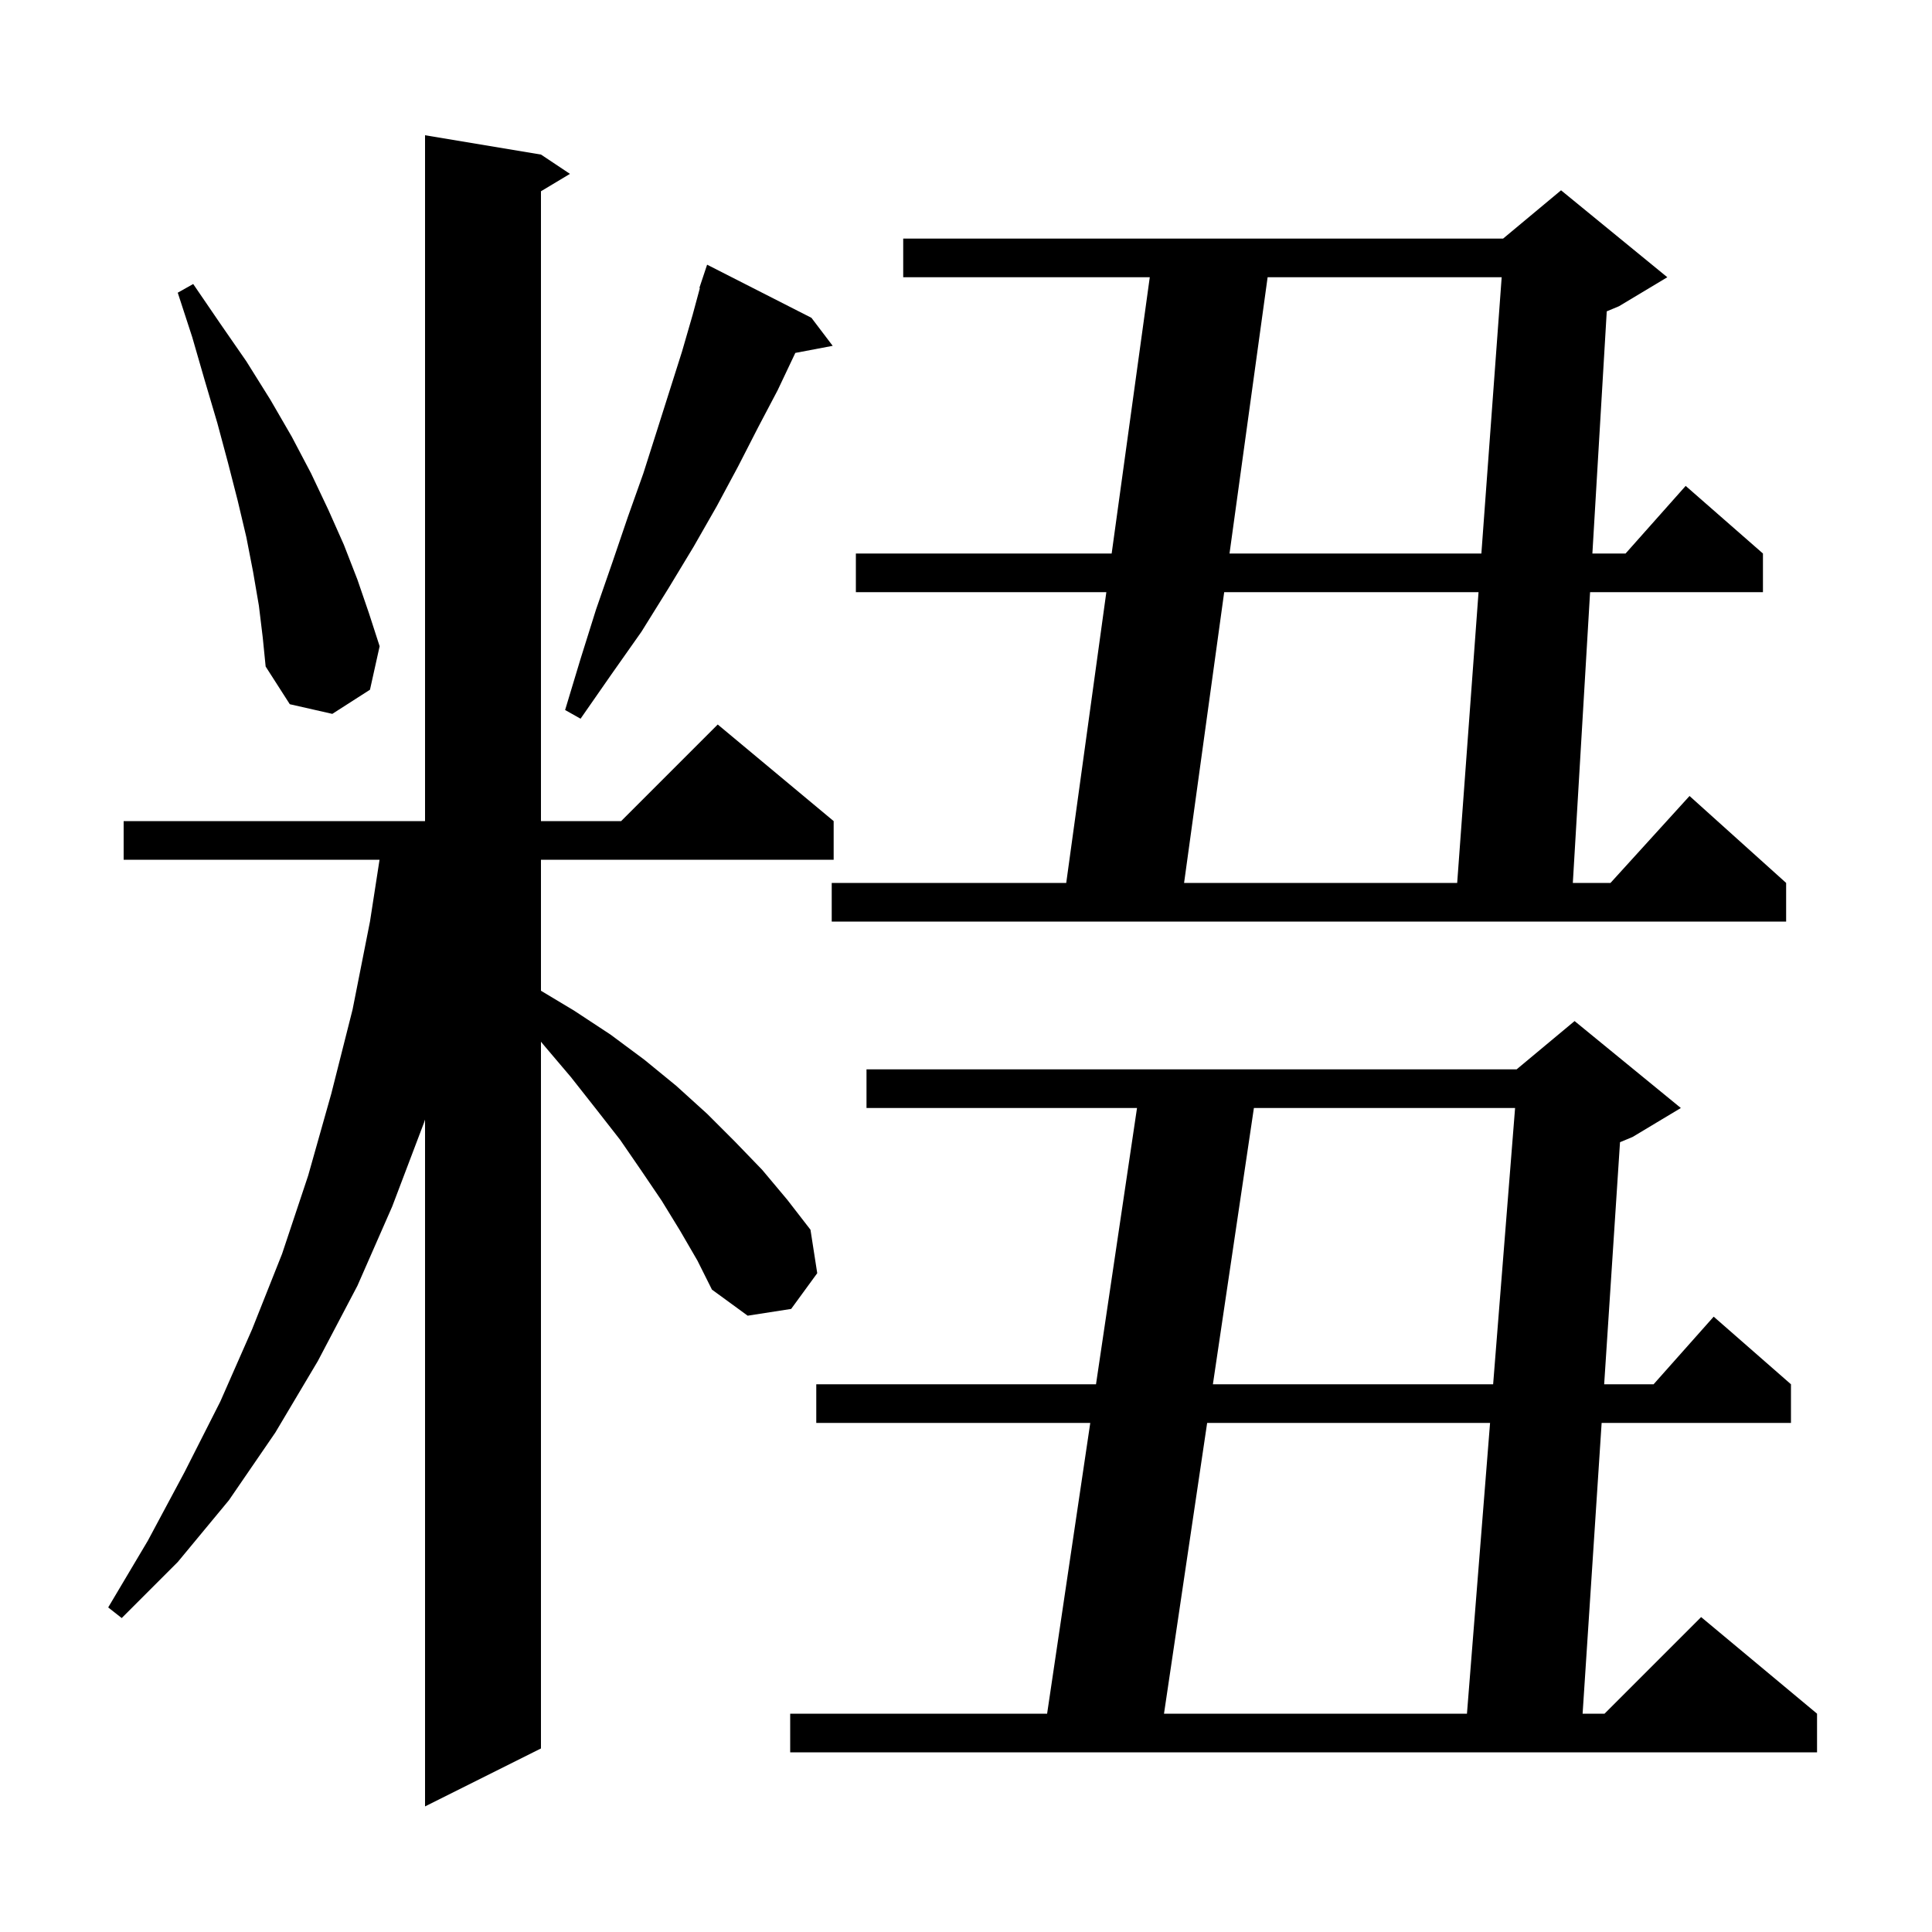 <svg xmlns="http://www.w3.org/2000/svg" xmlns:xlink="http://www.w3.org/1999/xlink" version="1.1" baseProfile="full" viewBox="0 0 200 200" width="200" height="200">
<g fill="black">
<path d="M 70.4 127.4 L 68.5 124.3 L 66.4 121.2 L 64.2 118.0 L 61.7 114.8 L 59.1 111.5 L 56.3 108.2 L 56.0 107.838 L 56.0 181.0 L 44.0 187.0 L 44.0 115.9 L 43.9 116.2 L 40.6 124.9 L 37.0 133.1 L 32.9 140.9 L 28.5 148.3 L 23.7 155.3 L 18.4 161.7 L 12.6 167.5 L 11.2 166.4 L 15.3 159.5 L 19.1 152.4 L 22.8 145.1 L 26.1 137.6 L 29.2 129.8 L 31.9 121.7 L 34.3 113.2 L 36.5 104.5 L 38.3 95.4 L 39.29 89.0 L 12.8 89.0 L 12.8 85.0 L 44.0 85.0 L 44.0 14.0 L 56.0 16.0 L 59.0 18.0 L 56.0 19.8 L 56.0 85.0 L 64.3 85.0 L 74.3 75.0 L 86.3 85.0 L 86.3 89.0 L 56.0 89.0 L 56.0 102.56 L 59.4 104.6 L 63.2 107.1 L 66.7 109.7 L 70.0 112.4 L 73.2 115.3 L 76.1 118.2 L 78.9 121.1 L 81.5 124.2 L 83.9 127.3 L 84.6 131.8 L 81.9 135.5 L 77.4 136.2 L 73.7 133.5 L 72.2 130.5 Z M 174.0 114.7 L 169.0 117.7 L 167.703 118.24 L 166.063 143.3 L 171.178 143.3 L 177.4 136.3 L 185.4 143.3 L 185.4 147.3 L 165.801 147.3 L 163.831 177.4 L 166.1 177.4 L 176.1 167.4 L 188.1 177.4 L 188.1 181.4 L 81.8 181.4 L 81.8 177.4 L 108.397 177.4 L 112.864 147.3 L 84.5 147.3 L 84.5 143.3 L 113.458 143.3 L 117.703 114.7 L 89.7 114.7 L 89.7 110.7 L 157.0 110.7 L 163.0 105.7 Z M 124.964 147.3 L 120.497 177.4 L 151.859 177.4 L 154.251 147.3 Z M 129.803 114.7 L 125.558 143.3 L 154.569 143.3 L 156.841 114.7 Z M 172.6 28.7 L 167.6 31.7 L 166.331 32.229 L 164.843 57.3 L 168.278 57.3 L 174.5 50.3 L 182.5 57.3 L 182.5 61.3 L 164.605 61.3 L 162.819 91.4 L 166.718 91.4 L 174.9 82.4 L 184.9 91.4 L 184.9 95.4 L 86.1 95.4 L 86.1 91.4 L 110.376 91.4 L 114.528 61.3 L 88.6 61.3 L 88.6 57.3 L 115.079 57.3 L 119.024 28.7 L 93.5 28.7 L 93.5 24.7 L 155.6 24.7 L 161.6 19.7 Z M 126.728 61.3 L 122.576 91.4 L 150.847 91.4 L 153.058 61.3 Z M 84.0 32.9 L 86.2 35.8 L 82.33 36.534 L 82.3 36.6 L 80.5 40.4 L 78.5 44.2 L 76.4 48.3 L 74.2 52.4 L 71.8 56.6 L 69.2 60.9 L 66.4 65.4 L 63.3 69.8 L 60.1 74.4 L 58.5 73.5 L 60.1 68.2 L 61.7 63.1 L 63.4 58.2 L 65.0 53.5 L 66.6 49.0 L 68.0 44.6 L 70.6 36.4 L 71.7 32.6 L 72.453 29.814 L 72.4 29.8 L 73.2 27.4 Z M 26.8 62.7 L 26.2 59.2 L 25.5 55.6 L 24.6 51.8 L 23.6 47.9 L 22.5 43.8 L 21.2 39.4 L 19.9 34.9 L 18.4 30.3 L 20.0 29.4 L 22.8 33.5 L 25.5 37.4 L 28.0 41.4 L 30.2 45.2 L 32.2 49.0 L 34.0 52.8 L 35.6 56.4 L 37.0 60.0 L 38.2 63.5 L 39.3 66.9 L 38.3 71.4 L 34.4 73.9 L 30.0 72.9 L 27.5 69.0 L 27.2 66.0 Z M 131.224 28.7 L 127.279 57.3 L 153.352 57.3 L 155.453 28.7 Z " />
</g>
</svg>
